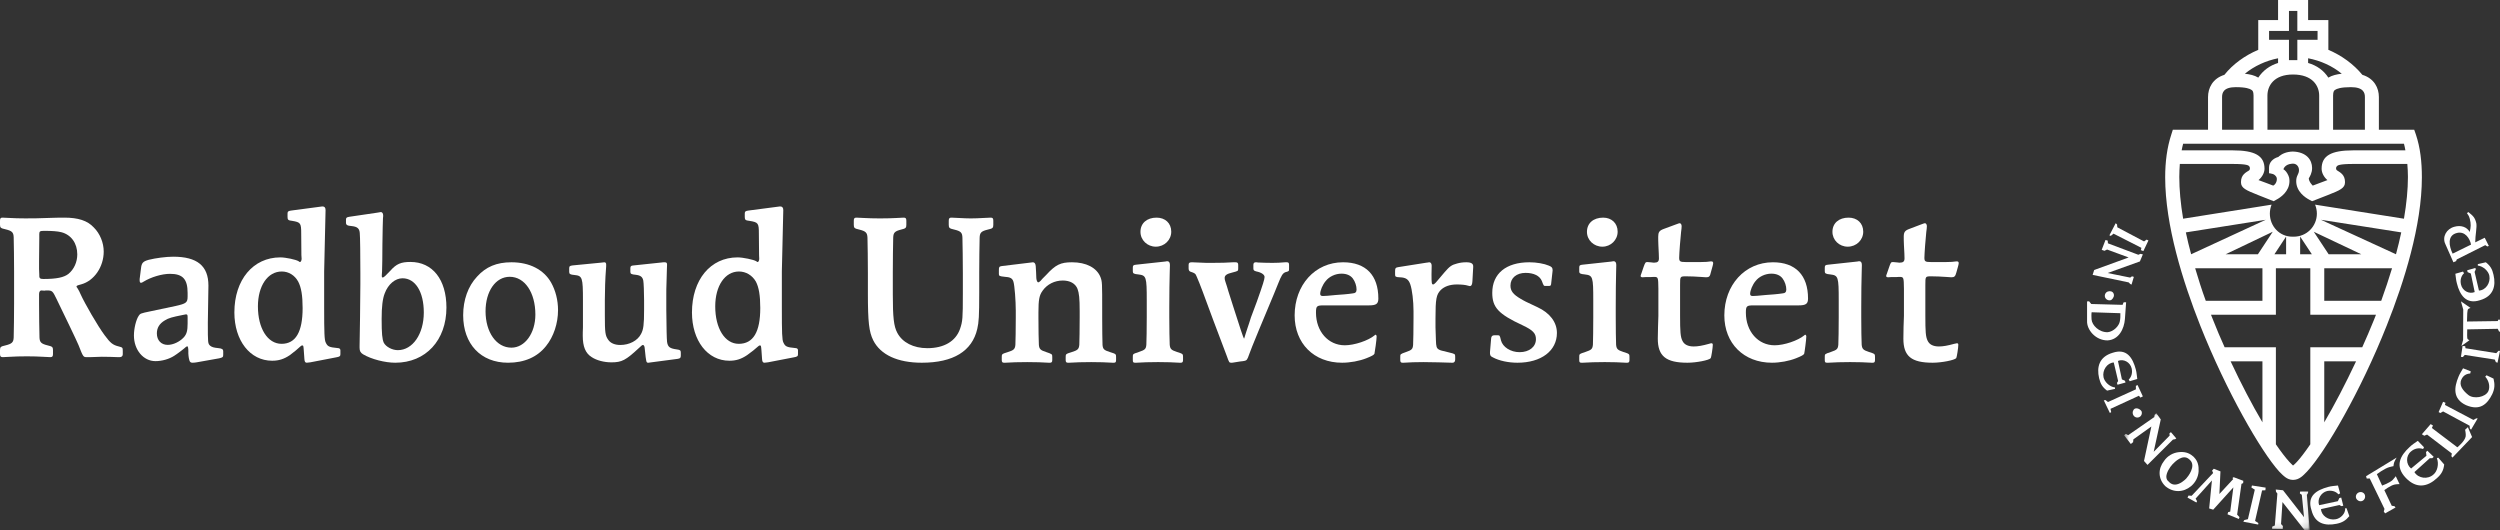 <?xml version="1.0" encoding="UTF-8"?>
<svg width="448px" height="95px" viewBox="0 0 448 95" version="1.1" xmlns="http://www.w3.org/2000/svg" xmlns:xlink="http://www.w3.org/1999/xlink">
    <rect x="0" y="0" width="448" height="95" fill="#333333" stroke="none"/>
    <!-- Generator: Sketch 61.2 (89653) - https://sketch.com -->
    <title>radboud-logo copy</title>
    <desc>Created with Sketch.</desc>
    <defs>
        <polygon id="path-1" points="0.636 0.046 33.902 0.046 33.902 20.882 0.636 20.882"></polygon>
    </defs>
    <g id="radboud-logo-copy" stroke="none" stroke-width="1" fill="none" fill-rule="evenodd">
        <g id="ru_nl_a4_cmyk_2014">
            <path d="M379.86,57.641 C379.712,58.397 378.785,59.419 377.695,59.532 C376.163,59.571 374.882,58.296 374.805,57.228 C374.748,56.214 374.819,55.955 374.819,55.955 L379.969,56.127 C379.957,56.702 380.005,56.995 379.86,57.641 Z M380.554,54.174 L380.36,54.629 L374.748,54.476 L374.373,54 L374.003,54.008 L374.003,57.49 C373.921,59.079 375.52,61.008 377.664,61 C379.675,60.89 380.649,58.967 380.785,57.178 L381,54.166 L380.554,54.174 L380.554,54.174 Z" id="Fill-1" fill="#FFFFFF"></path>
            <polyline id="Fill-2" fill="#FFFFFF" points="377 71.742 378.087 74 378.323 73.858 378.2 73.262 383.297 70.918 383.56 71.25 384 71.032 383.053 69 382.747 69.144 382.754 69.767 377.75 72.043 377.31 71.695 377 71.742"></polyline>
            <path d="M379.012,69.434 L379.012,69.686 L377.588,70 C376.78,69.411 376.4,68.79 376.161,67.769 C375.696,65.785 376.161,63.94 378.584,63.218 C381.132,62.368 382.189,64.138 382.738,66.203 C382.895,66.812 382.906,67.251 383,67.913 L381.651,68.315 L381.466,68.022 C381.998,67.51 382.163,66.745 381.991,66.013 C381.727,64.891 380.522,64.253 379.537,64.68 L380.247,67.987 L380.796,68.23 L380.893,68.55 L379.454,68.946 L379.36,68.625 L379.569,68.279 L378.785,64.953 C377.584,65.028 376.695,66.353 376.952,67.609 C377.122,68.412 378.02,69.324 379.012,69.434" id="Fill-3" fill="#FFFFFF"></path>
            <path d="M377.253,53.343 C377.069,52.937 377.253,52.445 377.675,52.255 C378.081,52.089 378.569,52.203 378.733,52.557 C378.949,52.975 378.733,53.455 378.347,53.749 C377.941,53.933 377.453,53.749 377.253,53.343" id="Fill-4" fill="#FFFFFF"></path>
            <path d="M382.26,74.334 C382.068,73.916 382.236,73.436 382.536,73.248 C382.904,73.058 383.442,73.252 383.754,73.676 C383.932,74.082 383.742,74.584 383.34,74.75 C382.926,74.946 382.446,74.746 382.26,74.334" id="Fill-5" fill="#FFFFFF"></path>
            <path d="M422.241,89.334 C422.055,88.912 422.255,88.436 422.679,88.248 C423.113,88.058 423.595,88.248 423.767,88.648 C423.927,89.066 423.769,89.554 423.347,89.756 C422.939,89.942 422.453,89.742 422.241,89.334" id="Fill-6" fill="#FFFFFF"></path>
            <polyline id="Fill-7" fill="#FFFFFF" points="379.13 40 378 42.176 378.267 42.267 378.74 41.869 383.741 44.412 383.643 44.824 384.091 45 385 43.089 384.671 42.938 384.214 43.264 379.426 40.732 379.374 40.218 379.13 40"></polyline>
            <polyline id="Fill-8" fill="#FFFFFF" points="382.385 49.614 382.049 49.516 381.729 49.745 377.684 48.926 383.471 46.848 384 45.586 383.572 45.49 383.182 45.652 377.74 43.604 377.702 43.118 377.306 43 376.625 44.772 377.123 44.945 377.59 44.715 381.453 46.138 375.276 48.383 375 49.259 381.457 50.606 381.738 50.894 381.972 51 382.385 49.614"></polyline>
            <path d="M391.752,85.772 C391.527,86.002 390.664,86.821 389.773,86.841 C389.393,86.845 389.056,86.724 388.743,86.419 L388.654,86.318 C388.361,86.105 388.225,85.839 388.205,85.455 C388.199,84.707 388.832,83.712 389.312,83.201 C389.708,82.797 391.159,81.269 392.3,82.303 L392.469,82.457 C393.571,83.546 392.079,85.426 391.752,85.772 Z M393.992,84.45 L393.992,84.45 C394.043,83.48 393.848,82.649 393.22,81.998 L393.129,81.889 L393.086,81.847 L393.044,81.82 L393.013,81.788 L392.92,81.715 C392.235,81.115 391.405,80.921 390.434,81.028 C389.405,81.133 388.432,81.679 387.801,82.599 C386.694,84.001 386.705,85.81 388.018,87.116 L388.053,87.142 L388.047,87.142 L388.032,87.13 L388.053,87.142 C389.458,88.317 391.273,88.26 392.635,87.124 C393.439,86.451 393.933,85.469 393.992,84.45 L393.992,84.45 Z" id="Fill-9" fill="#FFFFFF"></path>
            <polyline id="Fill-10" fill="#FFFFFF" points="402 93.488 404.667 94 404.696 93.733 404.11 93.35 405.366 87.878 405.96 87.857 406 87.382 403.551 87 403.449 87.362 404.062 87.752 402.824 93.038 402.172 93.195 402 93.488"></polyline>
            <path d="M420.256,91.073 L420.505,91.085 L421,92.494 C420.35,93.277 419.747,93.653 418.698,93.862 C416.67,94.274 414.831,93.844 414.23,91.457 C413.35,88.858 415.13,87.824 417.213,87.256 C417.852,87.088 418.283,87.082 418.965,87 L419.35,88.406 L419.049,88.585 C418.55,88.017 417.78,87.839 417.022,87.989 C415.904,88.266 415.202,89.507 415.593,90.529 L418.943,89.813 L419.216,89.245 L419.546,89.165 L419.917,90.627 L419.571,90.698 L419.23,90.498 L415.926,91.232 C415.984,92.41 417.263,93.298 418.556,93.051 C419.39,92.92 420.332,92.068 420.256,91.073" id="Fill-11" fill="#FFFFFF"></path>
            <g id="Group-15" transform="translate(380, 74)">
                <mask id="mask-2" fill="white">
                    <use xlink:href="#path-1"></use>
                </mask>
                <g id="Clip-13"></g>
                <polyline id="Fill-12" fill="#FFFFFF" mask="url(#mask-2)" points="9.03 3.44 8.764 3.662 8.804 4.058 5.94 6.968 7.21 1.156 6.404 0.046 6.122 0.322 6.05 0.738 1.37 3.986 0.922 3.752 0.636 4 1.844 5.566 2.254 5.234 2.3 4.736 5.524 2.428 4.206 8.608 4.83 9.312 9.392 4.774 9.782 4.702 9.99 4.566 9.03 3.44"></polyline>
                <polyline id="Fill-14" fill="#FFFFFF" mask="url(#mask-2)" points="32.166 14.09 32.144 14.434 32.486 14.666 32.884 18.678 29.118 13.852 27.816 13.722 27.858 14.118 28.106 14.454 27.652 20.166 27.174 20.384 27.17 20.768 29.058 20.794 29.094 20.262 28.764 19.906 29.018 15.968 32.974 21 33.902 20.992 33.39 14.694 33.604 14.336 33.626 14.082 32.166 14.09"></polyline>
            </g>
            <polyline id="Fill-16" fill="#FFFFFF" points="392 89.17 392.18 88.804 392.741 88.844 396.593 84.763 396.404 84.332 396.711 84 397.905 84.471 397.715 88.523 400.18 85.863 400.059 85.652 400.27 85.509 402 86.159 401.975 86.571 401.672 86.706 400.894 92.22 401.318 92.673 401.206 93 399.168 92.165 399.289 91.766 399.656 91.684 400.219 87.336 396.607 91.333 395.882 91.113 396.378 86.098 393.452 89.353 393.71 89.808 393.597 90.051 392 89.17"></polyline>
            <path d="M436.69,82.118 L436.931,82.006 L438,83.233 C437.877,84.319 437.51,84.972 436.673,85.707 C435.029,87.214 433.074,87.655 431.132,85.654 C429.073,83.52 430.143,81.63 431.8,80.111 C432.279,79.647 432.681,79.417 433.269,79 L434.38,80.145 L434.221,80.463 C433.422,80.18 432.628,80.393 432.028,80.924 C431.101,81.705 431.132,83.207 432.068,83.959 L434.817,81.675 L434.742,81.008 L434.978,80.766 L436.123,81.868 L435.861,82.108 L435.426,82.104 L432.662,84.6 C433.355,85.737 435.06,85.983 436.1,85.011 C436.768,84.458 437.1,83.139 436.69,82.118" id="Fill-17" fill="#FFFFFF"></path>
            <path d="M444.024,47.589 L444.024,47.33 L445.461,47 C446.269,47.639 446.621,48.23 446.841,49.261 C447.312,51.262 446.801,53.105 444.424,53.792 C441.928,54.618 440.791,52.854 440.276,50.785 C440.109,50.172 440.1,49.733 440,49.057 L441.373,48.665 L441.552,48.966 C441.011,49.46 440.83,50.232 441.008,50.981 C441.258,52.109 442.451,52.755 443.466,52.34 L442.773,49.017 L442.195,48.764 L442.117,48.436 L443.594,48.011 L443.657,48.291 L443.448,48.721 L444.227,52.065 C445.435,52.026 446.343,50.685 446.091,49.411 C445.936,48.598 445.019,47.708 444.024,47.589" id="Fill-18" fill="#FFFFFF"></path>
            <path d="M439.512,45.451 C438.864,44.131 438.499,42.192 440.264,41.752 C441.731,41.369 442.604,42.736 442.811,43.832 L439.512,45.451 Z M445.264,42.603 L443.561,43.431 C443.557,42.155 443.899,40.726 443.756,40.004 C443.51,38.967 443.178,38.689 442.327,38 L442.078,38.19 C442.327,38.611 442.426,38.609 442.592,39.234 C442.817,40.117 442.791,40.686 442.569,41.571 C442.078,40.667 440.993,40.303 439.833,40.633 C438.401,41.004 437.579,42.456 438.221,43.773 L439.649,47 L440.133,46.794 L440.252,46.492 L445.359,43.93 L445.723,44.164 L446,44.076 L445.264,42.603 L445.264,42.603 Z" id="Fill-19" fill="#FFFFFF"></path>
            <path d="M441.39,60.919 L441.414,55.478 L441,54 L442.719,55.183 C442.546,55.229 442.4,55.294 442.294,55.384 C442.115,55.582 442.115,56.395 442.085,57.616 L447.601,57.536 L447.706,57.273 L447.991,57.287 L448,59.429 L447.839,59.425 L447.597,58.922 L442.128,59.022 C442.135,59.668 442.048,60.63 442.215,60.773 C442.278,60.839 442.385,60.909 442.529,60.963 L441.085,62 L441.39,60.919" id="Fill-20" fill="#FFFFFF"></path>
            <polyline id="Fill-21" fill="#FFFFFF" points="447.557 65 448 62.879 447.733 62.86 447.331 63.29 441.815 62.405 441.765 62.035 441.293 62 441 63.948 441.347 63.983 441.694 63.599 447.068 64.437 447.254 64.887 447.557 65"></polyline>
            <path d="M445.354,67.505 L445.585,67.248 L446.84,67.847 C447.1,68.908 447.057,69.663 446.61,70.634 C445.711,72.45 444.401,73.665 441.913,72.605 C439.496,71.479 439.765,69.411 440.577,67.478 C440.825,66.885 441.07,66.561 441.381,66 L442.764,66.547 L442.66,66.933 C441.93,66.973 441.407,67.317 441.094,67.985 C440.577,69.058 441.381,70.018 442.34,70.791 C443.291,71.54 445.368,71.217 445.91,70.104 C446.245,69.355 446.052,68.246 445.354,67.505" id="Fill-22" fill="#FFFFFF"></path>
            <polyline id="Fill-23" fill="#FFFFFF" points="442.81 77 444 74.981 443.735 74.973 443.234 75.252 438.134 72.565 438.234 72.179 437.798 72 437 73.849 437.324 74.008 437.804 73.726 442.553 76.291 442.595 76.784 442.81 77"></polyline>
            <path d="M439.48,82 L443,78.321 L442.244,76.549 L441.745,77.012 C441.745,77.012 441.918,77.749 441.851,78.194 C441.702,79.086 440.359,80.156 440.359,80.156 L435.791,76.698 L435.987,76.253 L435.575,76 L434,77.816 L434.424,78.084 L434.933,77.874 L439.372,81.269 L439.283,81.745 L439.48,82" id="Fill-24" fill="#FFFFFF"></path>
            <path d="M427.412,92 L429.28,90.947 L429.092,90.71 L428.6,90.633 L427.268,87.823 C427.268,87.823 428.378,86.995 429.086,86.837 C429.44,86.752 430,86.756 430,86.756 L429.322,85.335 C429.322,85.335 429,85.769 428.762,86.006 C428.228,86.538 426.876,87.018 426.876,87.018 L425.932,84.966 C425.932,84.966 427.254,83.988 428.104,83.726 C428.378,83.639 428.914,83.535 428.914,83.535 C428.914,83.535 428.938,83.146 429.014,82.926 C429.136,82.544 429.48,82 429.48,82 L424,85.331 L424.114,85.751 L424.658,85.745 L427.3,91.196 L427.176,91.668 L427.412,92" id="Fill-25" fill="#FFFFFF"></path>
            <path d="M430.789,39.192 L414.862,36.674 C415.062,37.161 415.184,37.719 415.184,38.275 C415.184,40.565 413.349,42.413 411.052,42.413 C411.017,42.413 410.962,42.407 410.913,42.407 C410.907,42.407 410.907,42.407 410.907,42.407 C410.858,42.407 410.83,42.413 410.781,42.413 C408.516,42.413 406.757,40.565 406.757,38.275 C406.757,37.719 406.875,37.161 407.065,36.674 L391.217,39.192 C390.76,36.479 390.53,33.96 390.53,31.712 C390.53,30.899 390.571,30.148 390.626,29.38 L400.099,29.38 C402.708,29.38 402.924,29.653 403.043,29.775 C403.218,29.937 403.263,30.373 403.022,30.546 C402.457,30.903 401.585,31.323 401.585,32.607 C401.585,32.641 401.585,32.652 401.585,32.676 C401.585,33.706 402.49,34.092 404.649,34.952 C405.269,35.191 407.448,36.057 407.448,36.057 L407.9,35.796 C408.657,35.406 410.273,34.313 410.273,32.447 C410.273,32.207 410.243,32.015 410.216,31.85 C410.155,31.597 410.053,31.376 409.947,31.191 C409.947,31.185 409.947,31.183 409.947,31.175 C409.603,30.532 409.189,30.339 409.189,30.339 C409.189,30.339 409.393,29.453 410.667,29.341 L410.669,29.349 C410.726,29.337 410.762,29.325 410.813,29.325 C410.83,29.325 410.903,29.325 410.913,29.325 C411.551,29.325 411.978,29.856 411.978,30.485 C411.978,31.264 411.482,31.424 411.482,32.447 C411.468,34.313 413.089,35.406 413.837,35.796 L414.328,36.057 C414.328,36.057 416.55,35.191 417.157,34.952 C419.343,34.092 420.223,33.706 420.223,32.676 C420.223,32.652 420.223,32.641 420.223,32.607 C420.223,31.323 419.371,30.903 418.817,30.546 C418.534,30.373 418.584,29.937 418.782,29.775 C418.905,29.653 419.131,29.38 421.693,29.38 L431.393,29.38 C431.452,30.148 431.501,30.899 431.501,31.712 C431.501,33.96 431.254,36.479 430.789,39.192 Z M429.36,45.563 L429.36,45.563 L415.914,39.386 C420.641,40.121 427.505,41.206 430.304,41.644 C430.035,42.93 429.721,44.204 429.36,45.563 Z M414.63,41.533 L423.141,45.563 L417.294,45.563 L414.63,41.533 Z M426.716,53.899 C424.515,53.899 418.171,53.899 416.507,53.899 C416.507,52.641 416.507,49.742 416.507,48.069 L428.657,48.069 C428.084,49.947 427.446,51.9 426.716,53.899 Z M412.185,45.563 L412.185,42.391 L414.285,45.563 L412.185,45.563 Z M407.578,45.563 L409.67,42.391 L409.67,45.563 L407.578,45.563 Z M425.397,57.361 C424.731,59.015 424.038,60.617 423.314,62.23 L414.008,62.23 L414.008,79.621 C413.089,80.959 412.279,82.033 411.604,82.769 C411.417,82.968 411.111,83.278 410.913,83.426 C410.736,83.278 410.457,82.968 410.255,82.769 C409.578,82.033 408.761,80.959 407.839,79.621 L407.839,62.23 L398.653,62.23 C397.928,60.617 397.233,59.015 396.593,57.361 C396.468,57.035 396.334,56.722 396.211,56.406 L407.839,56.406 L407.839,48.069 L414.008,48.069 L414.008,56.406 L425.774,56.406 C425.656,56.722 425.528,57.035 425.397,57.361 Z M416.507,75.677 C416.507,71.632 416.507,66.068 416.507,64.749 C417.634,64.749 420.305,64.749 422.207,64.749 C420.289,68.823 418.324,72.592 416.507,75.677 Z M405.428,75.677 C403.607,72.592 401.628,68.823 399.724,64.749 C401.618,64.749 404.284,64.749 405.428,64.749 C405.428,66.068 405.428,71.632 405.428,75.677 Z M393.372,48.069 L405.428,48.069 C405.428,49.742 405.428,52.641 405.428,53.899 C403.77,53.899 397.479,53.899 395.274,53.899 C394.538,51.9 393.934,49.947 393.372,48.069 Z M407.275,41.533 L404.618,45.563 L398.835,45.563 L407.275,41.533 Z M392.652,45.563 C392.285,44.204 391.975,42.93 391.704,41.644 C394.476,41.206 401.275,40.121 406.017,39.386 L392.652,45.563 Z M410.907,25.757 L410.913,25.757 C420.403,25.757 429.915,25.757 430.789,25.757 C430.889,26.132 430.981,26.537 431.048,26.943 L421.693,26.943 C417.73,26.943 416.034,27.911 416.034,30.236 C416.034,30.952 416.428,31.725 417.072,32.274 C416.617,32.457 414.721,33.138 414.442,33.262 C414.216,33.005 413.79,32.599 413.731,31.964 C413.918,31.654 414.328,31.021 414.328,30.104 C414.328,28.676 413.349,27.227 410.858,27.156 C409.707,27.201 408.981,27.538 408.398,28.006 C408.361,28.047 408.335,28.077 408.296,28.118 C407.262,28.406 406.61,29.126 406.61,30.053 L406.61,31.045 C406.61,31.045 407.065,31.092 407.326,31.191 C407.66,31.339 407.788,31.512 407.892,31.654 C408.176,32.063 407.937,32.976 407.364,33.262 C407.095,33.138 405.191,32.457 404.728,32.274 C405.379,31.725 405.801,30.952 405.801,30.236 C405.801,27.911 404.088,26.943 400.099,26.943 L390.952,26.943 C391.039,26.537 391.109,26.132 391.219,25.757 C392.118,25.757 401.501,25.757 410.907,25.757 Z M398.195,17.393 C398.195,16.624 398.443,15.618 400.655,15.618 C402.453,15.618 403.177,15.894 403.483,16.119 C403.632,16.214 403.835,16.366 403.835,17.133 C403.835,17.133 403.835,21.119 403.836,23.243 L398.195,23.243 C398.195,21.17 398.195,17.393 398.195,17.393 Z M408.229,10.443 C408.229,10.725 408.229,11.015 408.229,11.285 C406.757,11.735 405.519,12.636 404.681,13.908 C403.999,13.492 403.148,13.303 402.278,13.214 C403.972,11.82 406.072,10.873 408.229,10.443 Z M406.618,5.548 C407.613,5.548 410.184,5.548 410.184,5.548 C410.184,5.548 410.184,2.988 410.184,1.964 C410.481,1.964 410.707,1.964 410.907,1.964 L410.913,1.964 C411.152,1.964 411.382,1.964 411.682,1.964 C411.682,2.988 411.682,5.548 411.682,5.548 C411.682,5.548 414.265,5.548 415.308,5.548 C415.308,6.171 415.308,6.495 415.308,7.138 C414.265,7.138 411.682,7.138 411.682,7.138 C411.682,7.138 411.682,9.737 411.682,10.778 C411.382,10.778 411.152,10.778 410.913,10.778 L410.907,10.778 C410.707,10.778 410.481,10.778 410.184,10.778 C410.184,9.737 410.184,7.138 410.184,7.138 C410.184,7.138 407.613,7.138 406.618,7.138 C406.618,6.495 406.618,6.171 406.618,5.548 Z M415.596,17.133 L415.596,23.243 L406.329,23.243 L406.323,17.133 C406.323,15.378 407.48,13.352 410.907,13.352 C410.907,13.352 410.907,13.352 410.913,13.352 C414.403,13.352 415.596,15.378 415.596,17.133 Z M419.645,13.214 C418.774,13.303 417.94,13.492 417.239,13.908 C416.42,12.636 415.182,11.735 413.614,11.285 C413.614,11.015 413.614,10.725 413.614,10.443 C415.857,10.873 417.961,11.82 419.645,13.214 Z M423.791,17.393 C423.791,17.393 423.791,21.17 423.791,23.243 L418.089,23.243 C418.089,21.119 418.089,17.133 418.089,17.133 C418.089,16.366 418.295,16.214 418.427,16.119 C418.739,15.894 419.483,15.618 421.284,15.618 C423.524,15.618 423.791,16.624 423.791,17.393 Z M432.926,24.103 L432.624,23.243 L426.296,23.243 L426.296,17.393 C426.296,15.776 425.485,14.072 423.336,13.409 C421.779,11.516 419.645,9.942 417.243,8.932 L417.243,3.595 C417.243,3.595 414.66,3.595 413.614,3.595 C413.614,2.554 413.614,0 413.614,0 L408.229,0 C408.229,0 408.229,2.554 408.229,3.595 C407.254,3.595 404.677,3.595 404.677,3.595 L404.677,8.932 C402.278,9.942 400.113,11.516 398.611,13.409 C396.495,14.072 395.679,15.776 395.679,17.393 L395.679,23.243 L389.372,23.243 L389.099,24.103 C388.338,26.434 388,28.986 388,31.771 C388,40.38 391.17,50.456 394.269,58.303 C398.974,70.174 405.191,80.919 408.428,84.497 C409.197,85.272 409.819,85.954 410.844,85.996 C410.858,86.005 410.891,85.996 410.907,85.996 C410.907,85.996 410.907,85.996 410.913,85.996 C410.944,85.996 410.962,86.005 410.985,85.996 C412.041,85.954 412.671,85.272 413.427,84.497 C416.742,80.919 423.008,70.174 427.717,58.303 C430.844,50.456 434,40.38 434,31.771 C434,28.986 433.708,26.434 432.926,24.103 L432.926,24.103 Z" id="Fill-26" fill="#FFFFFF"></path>
            <path d="M7.04,42.68 L7,46.895 L7,48.195 L7.04,49.16 C7,49.868 7.147,49.995 7.785,49.995 C10.094,49.995 11.438,49.725 12.259,49.087 C13.261,48.272 13.849,46.96 13.849,45.584 C13.849,43.594 12.761,42.078 11.014,41.617 C10.311,41.437 9.311,41.368 7.964,41.368 C7.181,41.368 7.04,41.437 7.04,41.933 L7.04,42.68 Z M7,54.389 C7,56.228 7.04,59.322 7.076,60.49 C7.112,61.339 7.394,61.618 8.566,61.9 C9.349,62.083 9.496,62.186 9.496,62.722 L9.496,63.427 C9.496,63.853 9.386,64 9.024,64 C8.781,64 8.211,63.965 7.61,63.931 C6.93,63.888 5.938,63.853 4.837,63.853 C3.524,63.853 2.633,63.888 1.92,63.931 C1.311,63.965 0.713,64 0.496,64 C0.108,64 0,63.853 0,63.427 L0,62.722 C0,62.186 0.139,62.083 0.958,61.9 C2.135,61.618 2.418,61.339 2.452,60.49 C2.488,59.11 2.524,56.583 2.524,54.389 L2.524,48.664 C2.524,46.468 2.488,43.917 2.452,42.508 C2.418,41.617 2.135,41.368 0.958,41.084 C0.139,40.908 0,40.802 0,40.272 L0,39.559 C0,39.135 0.108,39 0.426,39 C0.781,39 1.311,39.029 1.92,39.067 C2.558,39.102 3.38,39.135 4.514,39.135 C6.293,39.135 6.293,39.135 9.594,39.029 C10.311,39 10.946,39 11.52,39 C13.996,39 15.667,39.523 16.817,40.77 C17.916,41.859 18.586,43.492 18.586,45.08 C18.586,47.813 16.882,50.315 14.562,50.952 C13.779,51.164 13.711,51.197 13.711,51.379 C13.711,51.411 13.753,51.487 13.849,51.587 C14.1,52.013 14.315,52.373 14.424,52.687 C15.173,54.356 17.522,58.438 18.767,60.098 C19.761,61.451 20.223,61.834 21.285,62.083 C21.966,62.259 22,62.294 22,62.896 L22,63.496 C22,63.814 21.785,64 21.432,64 L21.147,64 C20.369,63.965 19.088,63.931 18.233,63.931 C17.697,63.931 16.958,63.965 16.145,64 L15.596,64 C14.918,64 14.918,64 14.068,61.834 C13.753,61.051 11.333,56.048 10.062,53.432 C9.454,52.154 9.311,52.05 8.46,52.05 L8.211,52.05 C8.07,52.087 7.964,52.087 7.964,52.087 L7.394,52.05 C7.181,52.05 7,52.301 7,52.687 L7,54.389 L7,54.389 Z" id="Fill-27" fill="#FFFFFF"></path>
            <path d="M33.62,56.931 C33.62,56.445 33.592,56.338 33.357,56.338 C33.288,56.338 33.218,56.338 33.115,56.372 L32.74,56.445 C30.87,56.822 30.255,56.97 29.543,57.411 C28.552,57.996 28.11,58.761 28.11,59.751 C28.11,60.99 28.891,61.802 30.051,61.802 C31.041,61.802 32.201,61.245 32.945,60.441 C33.455,59.862 33.62,59.275 33.62,57.96 L33.62,56.931 Z M25.264,48.119 C25.364,47.136 25.6,46.842 26.662,46.555 C27.85,46.255 29.745,46 31.041,46 C35.336,46 37.35,47.646 37.35,51.178 L37.244,57.844 C37.244,61.498 37.244,61.543 37.648,61.943 C37.959,62.198 38.296,62.306 39.113,62.381 C39.796,62.451 40,62.563 40,63.004 L40,63.587 C40,63.992 39.896,64.067 39.285,64.209 L35.238,64.929 C35.034,64.966 34.757,65 34.488,65 C34.167,65 33.98,64.854 33.909,64.46 C33.815,64.209 33.717,63.289 33.753,63.004 C33.753,62.344 33.686,62.047 33.522,62.047 C33.49,62.047 33.39,62.126 33.288,62.198 C33.078,62.419 31.686,63.48 31.207,63.767 C30.293,64.35 29.037,64.715 27.85,64.715 C25.702,64.715 24,62.715 24,60.115 C24,58.866 24.381,57.294 24.858,56.589 C25.125,56.192 25.164,56.156 26.964,55.785 L31.449,54.838 C33.39,54.401 33.62,54.223 33.62,53.121 L33.62,52.498 C33.62,50.008 32.74,49.071 30.46,49.071 C29.003,49.071 27.068,49.658 25.769,50.451 C25.5,50.638 25.364,50.678 25.264,50.678 C25.096,50.678 25.025,50.518 25.025,50.239 L25.025,50.008 L25.264,48.119 L25.264,48.119 Z" id="Fill-28" fill="#FFFFFF"></path>
            <path d="M46.219,54.908 C46.219,58.828 47.94,61.613 50.456,61.613 C52.998,61.613 54.23,59.477 54.23,55.195 C54.23,52.951 53.978,51.473 53.433,50.455 C52.821,49.339 51.741,48.652 50.489,48.652 C47.978,48.652 46.219,51.212 46.219,54.908 Z M57.419,37.038 C57.598,37 57.764,37 57.839,37 C58.159,37 58.341,37.218 58.341,37.651 L58.088,48.652 L58.088,55.092 C58.088,59.732 58.133,60.92 58.376,61.392 C58.702,62.081 58.955,62.23 60.493,62.372 C60.816,62.372 61,62.514 61,62.77 L61,63.46 C61,63.814 60.891,63.928 60.246,64.034 L55.622,64.926 C55.336,64.964 55.119,65 54.977,65 C54.69,65 54.582,64.818 54.55,64.357 L54.438,62.805 C54.374,61.935 54.374,61.901 54.116,61.901 C54.082,61.901 53.934,61.973 53.796,62.111 C53.508,62.404 52.594,63.165 51.956,63.63 C50.884,64.357 49.95,64.643 48.766,64.643 C44.817,64.643 42,61.032 42,55.994 C42,50.129 45.364,46.124 50.238,46.124 C51.204,46.124 53.06,46.525 53.508,46.813 C53.616,46.922 53.725,46.958 53.757,46.958 C53.903,46.958 54.051,46.673 54.051,46.377 C54.051,46.345 54.051,46.345 54.009,45.722 L53.978,41.86 C53.978,39.973 53.869,39.83 52.351,39.576 C51.67,39.502 51.526,39.398 51.526,38.895 L51.526,38.26 C51.526,37.901 51.67,37.789 52.244,37.723 L57.419,37.038 L57.419,37.038 Z" id="Fill-29" fill="#FFFFFF"></path>
            <path d="M68.941,52.574 C68.565,53.528 68.39,54.946 68.39,57.159 C68.39,59.818 68.495,60.773 68.769,61.406 C69.147,62.146 70.283,62.748 71.286,62.748 C73.953,62.748 75.945,59.857 75.945,56.001 C75.945,52.295 74.433,49.867 72.131,49.867 C70.832,49.867 69.557,50.918 68.941,52.574 Z M64.578,48.953 C64.578,45.919 64.539,42.391 64.471,41.756 C64.407,40.942 64.027,40.627 63.071,40.518 C62.204,40.452 62,40.307 62,39.891 L62,39.346 C62,39.022 62.136,38.922 62.582,38.85 L67.598,38.111 L68.256,38 C68.495,38 68.664,38.256 68.664,38.604 C68.664,38.709 68.664,38.891 68.629,39.098 C68.598,39.922 68.565,40.942 68.528,43.802 C68.528,45.987 68.495,47.646 68.462,48.675 L68.421,49.269 L68.421,49.519 C68.421,49.652 68.495,49.73 68.598,49.73 C68.769,49.73 69.178,49.343 69.966,48.496 C71.024,47.292 71.861,46.941 73.548,46.941 C77.494,46.941 80,50.076 80,55.116 C80,60.98 76.291,65 70.832,65 C69.009,65 66.538,64.375 65.059,63.488 C64.609,63.207 64.438,62.924 64.438,62.326 L64.438,61.939 C64.506,58.9 64.539,55.26 64.578,50.885 L64.578,48.953 L64.578,48.953 Z" id="Fill-30" fill="#FFFFFF"></path>
            <path d="M87.011,55.783 C87.011,59.519 88.94,62.301 91.648,62.301 C94.075,62.301 95.939,59.694 95.939,56.377 C95.939,52.403 94.029,49.601 91.34,49.601 C88.811,49.601 87.011,52.198 87.011,55.783 Z M98.768,50.651 C99.555,52.062 100,53.781 100,55.571 C100,57.938 99.217,60.333 97.844,62.019 C96.285,63.986 93.966,65 91.038,65 C86.168,65 83,61.663 83,56.484 C83,53.742 83.885,51.281 85.489,49.57 C87.075,47.81 88.998,47 91.648,47 C94.888,47 97.444,48.306 98.768,50.651 L98.768,50.651 Z" id="Fill-31" fill="#FFFFFF"></path>
            <path d="M119.401,55.505 C119.436,58.739 119.468,60.659 119.536,61.264 C119.681,62.201 120.026,62.451 121.338,62.624 C121.896,62.696 122,62.8 122,63.219 L122,63.708 C122,64.129 121.896,64.24 121.412,64.311 L116.696,64.932 C116.454,64.971 116.25,65 116.207,65 C115.799,65 115.799,65 115.551,62.595 C115.517,62.061 115.42,61.819 115.202,61.819 C115.106,61.819 114.94,61.926 114.483,62.376 C112.129,64.558 111.44,64.932 109.564,64.932 C108.25,64.932 106.912,64.583 106.023,63.991 C104.912,63.293 104.43,62.098 104.43,60.176 C104.43,59.895 104.43,59.301 104.464,58.667 L104.464,53.824 C104.464,49.733 104.354,49.425 102.971,49.283 C102.174,49.213 102,49.105 102,48.722 L102,48.123 C102,47.7 102.106,47.636 102.593,47.564 L107.66,47.072 C108.011,47.039 108.25,47 108.287,47 C108.524,47 108.627,47.145 108.627,47.419 C108.627,47.597 108.627,47.879 108.594,48.185 C108.457,49.842 108.389,52.072 108.389,53.756 L108.389,56.487 C108.389,59.617 108.457,60.137 109.007,60.907 C109.425,61.507 110.19,61.819 111.16,61.819 C112.785,61.819 114.246,61.049 114.867,59.858 C115.31,59.055 115.42,58.174 115.42,55.505 L115.42,53.793 C115.42,52.452 115.351,50.6 115.273,50.264 C115.134,49.626 114.801,49.349 113.931,49.242 C113.134,49.174 112.96,49.068 112.96,48.722 L112.96,48.088 C112.96,47.7 113.067,47.597 113.551,47.564 L118.535,47.039 C118.739,47 118.947,47 119.09,47 C119.436,47 119.536,47.105 119.536,47.419 L119.503,48.338 C119.468,49.242 119.468,49.242 119.436,50.773 C119.401,51.405 119.401,52.179 119.401,53.056 L119.401,55.505" id="Fill-32" fill="#FFFFFF"></path>
            <path d="M128.17,54.908 C128.17,58.828 129.881,61.613 132.384,61.613 C134.988,61.613 136.24,59.477 136.24,55.195 C136.24,52.951 135.99,51.473 135.449,50.455 C134.804,49.339 133.675,48.652 132.421,48.652 C129.922,48.652 128.17,51.212 128.17,54.908 Z M139.421,37.038 C139.605,37 139.785,37 139.86,37 C140.18,37 140.364,37.218 140.364,37.651 L140.107,48.652 L140.107,55.092 C140.107,59.732 140.143,60.92 140.39,61.392 C140.712,62.081 140.957,62.23 142.508,62.372 C142.824,62.372 143,62.514 143,62.77 L143,63.46 C143,63.814 142.895,63.928 142.251,64.034 L137.634,64.926 C137.345,64.964 137.135,65 136.991,65 C136.708,65 136.599,64.818 136.562,64.357 L136.453,62.805 C136.38,61.935 136.38,61.901 136.133,61.901 C136.095,61.901 135.951,61.973 135.809,62.111 C135.52,62.404 134.557,63.165 133.894,63.63 C132.817,64.357 131.889,64.643 130.705,64.643 C126.776,64.643 124,61.032 124,55.994 C124,50.129 127.31,46.124 132.174,46.124 C133.141,46.124 135.055,46.525 135.52,46.813 C135.625,46.922 135.741,46.958 135.773,46.958 C135.915,46.958 136.054,46.673 136.054,46.377 C136.054,46.345 136.054,46.345 136.026,45.722 L135.99,41.86 C135.99,39.973 135.882,39.83 134.282,39.576 C133.606,39.502 133.463,39.398 133.463,38.895 L133.463,38.26 C133.463,37.901 133.606,37.789 134.177,37.723 L139.421,37.038 L139.421,37.038 Z" id="Fill-33" fill="#FFFFFF"></path>
            <path d="M155.525,48.901 C155.525,46.651 155.487,44.038 155.451,42.593 C155.415,41.682 155.134,41.426 153.962,41.135 C153.141,40.954 153,40.846 153,40.304 L153,39.572 C153,39.139 153.104,39 153.466,39 C153.669,39 154.319,39.03 154.921,39.068 C155.594,39.104 156.587,39.139 157.688,39.139 C158.995,39.139 159.882,39.104 160.593,39.068 C161.135,39.03 161.739,39 161.954,39 C162.307,39 162.417,39.139 162.417,39.572 L162.417,40.304 C162.417,40.846 162.269,40.954 161.494,41.135 C160.348,41.426 160.091,41.682 160.061,42.593 C160.03,43.777 159.992,47.015 159.992,48.901 L159.992,52.729 C159.992,56.895 160.169,58.476 160.793,59.637 C161.705,61.378 163.696,62.393 166.18,62.393 C169.165,62.393 171.259,61.161 172.038,58.942 C172.501,57.574 172.543,57.09 172.543,52.558 L172.543,48.901 C172.543,46.757 172.501,43.963 172.467,42.593 C172.437,41.682 172.188,41.426 170.982,41.135 C170.161,40.954 170.016,40.846 170.016,40.304 L170.016,39.572 C170.016,39.139 170.132,39 170.482,39 C170.729,39 171.335,39.03 171.941,39.068 C172.612,39.104 173.314,39.139 173.953,39.139 C174.738,39.139 175.374,39.104 176.085,39.068 C176.687,39.03 177.291,39 177.54,39 C177.9,39 178,39.139 178,39.572 L178,40.304 C178,40.846 177.865,40.954 177.044,41.135 C175.84,41.426 175.585,41.682 175.551,42.593 C175.517,43.823 175.477,46.906 175.477,48.901 L175.477,52.408 C175.477,56.688 175.408,57.715 175.125,58.942 C174.204,62.931 170.829,65 165.186,65 C160.85,65 157.796,63.586 156.481,60.979 C155.732,59.456 155.525,57.753 155.525,52.558 L155.525,48.901" id="Fill-34" fill="#FFFFFF"></path>
            <path d="M179,48.4 C179,47.861 179.062,47.754 179.478,47.684 L184.5,47.074 C184.826,47.04 185.07,47 185.104,47 C185.39,47 185.568,47.251 185.602,47.684 C185.638,47.972 185.708,49.657 185.708,49.84 C185.742,50.269 185.884,50.593 186.062,50.593 C186.166,50.593 186.308,50.486 186.452,50.347 L186.802,49.949 L187.478,49.269 C189.167,47.43 190.051,47 192.102,47 C194.65,47 196.527,47.972 197.205,49.657 C197.513,50.522 197.513,50.522 197.513,55.753 L197.513,56.935 C197.513,59.034 197.543,61.081 197.573,61.798 C197.633,62.556 197.841,62.763 198.904,63.091 C199.966,63.419 200,63.453 200,63.954 L200,64.523 C200,64.887 199.898,65 199.614,65 L199.364,65 C198.446,64.93 196.843,64.887 195.541,64.887 C194.194,64.887 192.526,64.93 191.61,65 L191.356,65 C191.073,65 190.969,64.851 190.969,64.523 L190.969,63.954 C190.969,63.453 191.003,63.419 192.064,63.091 C193.13,62.763 193.336,62.556 193.412,61.798 C193.442,60.967 193.478,58.993 193.478,56.935 L193.478,55.753 C193.478,53.496 193.374,52.518 193.09,51.766 C192.702,50.796 191.75,50.269 190.445,50.269 C188.991,50.269 187.654,50.937 186.84,52.087 C186.236,52.918 186.088,53.705 186.088,56.004 L186.088,56.935 C186.088,59.104 186.128,60.967 186.166,61.798 C186.236,62.556 186.452,62.763 187.478,63.091 C188.529,63.453 188.565,63.453 188.565,63.954 L188.565,64.523 C188.565,64.851 188.457,65 188.169,65 L187.923,65 C187.016,64.93 185.424,64.887 184.079,64.887 C182.739,64.887 180.999,64.93 180.15,65 L179.902,65 C179.62,65 179.514,64.851 179.514,64.523 L179.514,63.954 C179.514,63.453 179.552,63.419 180.612,63.091 C181.669,62.763 181.885,62.556 181.957,61.798 C181.989,61.043 182.027,59.104 182.027,56.935 L182.027,55.682 C182.027,53.926 181.815,51.12 181.607,50.486 C181.421,49.875 181.069,49.657 179.974,49.593 C179.154,49.51 179,49.446 179,49.12 L179,48.4" id="Fill-35" fill="#FFFFFF"></path>
            <path d="M209.889,41.516 C209.889,43.006 208.664,44.204 207.118,44.204 C205.611,44.204 204.372,43.041 204.372,41.544 C204.372,39.989 205.531,39 207.255,39 C208.801,39 209.889,39.989 209.889,41.516 Z M205.498,53.881 C205.498,49.601 205.426,49.348 203.987,49.177 C203.177,49.105 203,48.992 203,48.63 L203,47.975 C203,47.574 203.111,47.471 203.602,47.431 L208.627,46.886 L208.915,46.852 C209.012,46.812 209.115,46.812 209.193,46.812 C209.502,46.812 209.651,47.065 209.651,47.503 C209.651,47.574 209.651,47.574 209.612,48.916 C209.578,49.533 209.536,53.049 209.536,55.046 L209.536,56.85 C209.536,58.972 209.578,60.893 209.612,61.765 C209.681,62.531 209.889,62.74 210.912,63.071 C211.966,63.403 212,63.437 212,63.943 L212,64.518 C212,64.849 211.893,65 211.617,65 L211.369,65 C210.453,64.93 208.877,64.885 207.529,64.885 C206.199,64.885 204.519,64.93 203.637,65 L203.389,65 C203.073,65 203,64.885 203,64.518 L203,63.943 C203,63.437 203,63.437 204.094,63.071 C205.186,62.709 205.365,62.531 205.426,61.765 C205.462,60.823 205.498,59.155 205.498,56.85 L205.498,53.881 L205.498,53.881 Z" id="Fill-36" fill="#FFFFFF"></path>
            <path d="M231,48.107 C231,48.605 231,48.605 230.318,48.786 C229.856,48.996 229.638,49.323 229.037,50.839 C228.645,51.84 228.645,51.84 225.572,59.195 C224.428,61.972 224.177,62.618 223.927,63.298 C223.612,64.149 223.612,64.183 223.467,64.394 C223.358,64.57 223.221,64.649 222.72,64.72 C222.391,64.755 222.287,64.755 221.033,64.966 C220.89,65 220.747,65 220.638,65 C220.289,65 220.25,64.966 219.855,63.829 C219.387,62.58 219.07,61.794 217.425,57.4 C215.726,52.799 215.07,50.985 214.465,49.606 C214.215,48.996 214.14,48.956 213.317,48.68 C213.107,48.605 213,48.39 213,48.107 L213,47.468 C213,47.107 213.145,47 213.609,47 C213.716,47 213.716,47 215.345,47.073 C215.686,47.107 216.336,47.107 217.177,47.107 C218.858,47.107 219.889,47.073 220.963,47 L221.395,47 C221.748,47 221.885,47.107 221.885,47.468 L221.885,48.107 C221.885,48.571 221.855,48.571 220.89,48.82 C219.855,49.067 219.459,49.323 219.459,49.819 C219.459,49.994 219.498,50.245 219.609,50.531 C219.784,51.054 219.96,51.593 220.105,52.132 L220.997,54.941 C222.105,58.445 222.856,60.691 222.93,60.691 C222.967,60.691 223.001,60.517 223.07,60.3 L223.221,59.801 L223.534,58.837 C223.715,58.265 223.967,57.588 224.177,56.862 L225.215,54.086 C226.32,50.985 226.611,50.03 226.611,49.637 C226.611,49.213 226.04,48.82 225.142,48.642 C224.714,48.526 224.605,48.429 224.605,48.107 L224.605,47.468 C224.605,47.148 224.75,47 225.037,47 C225.142,47 225.249,47 225.426,47.039 C225.856,47.073 227.323,47.107 228.04,47.107 C228.71,47.107 229.531,47.073 230.284,47 L230.609,47 C230.889,47 231,47.107 231,47.468 L231,48.107" id="Fill-37" fill="#FFFFFF"></path>
            <path d="M237.831,53.006 L239.424,52.86 C240.05,52.827 241.749,52.691 242.361,52.582 C242.892,52.551 243.095,52.337 243.095,51.877 C243.095,51.244 242.851,50.483 242.436,49.917 C242.021,49.358 241.33,49.039 240.391,49.039 C239.281,49.039 238.179,49.57 237.551,50.378 C236.999,51.034 236.58,52.062 236.58,52.652 C236.58,52.94 236.725,53.043 237.069,53.043 L237.831,53.006 Z M237.243,54.724 C235.961,54.724 235.824,54.833 235.824,56.03 C235.824,59.375 238.005,61.875 240.986,61.875 C242.714,61.875 245.213,61.032 246.346,60.08 C246.419,60.014 246.45,59.979 246.481,59.979 C246.587,59.979 246.693,60.119 246.693,60.298 C246.693,60.822 246.37,63.141 246.301,63.392 C246.205,63.6 245.834,63.812 244.865,64.194 C243.612,64.692 241.95,65 240.5,65 C235.443,65 232,61.529 232,56.523 C232,51.077 235.644,47 240.674,47 C244.765,47 247,49.321 247,53.495 C247,54.447 246.62,54.724 245.315,54.724 L237.243,54.724 L237.243,54.724 Z" id="Fill-38" fill="#FFFFFF"></path>
            <path d="M250,48.583 C250,48.046 250.105,47.939 250.618,47.861 L255.597,47.074 L255.878,47.04 C256.01,47 256.116,47 256.145,47 C256.391,47 256.554,47.251 256.554,47.612 L256.527,49.189 C256.527,50.728 256.554,50.975 256.831,50.975 C256.942,50.975 257.24,50.728 257.484,50.418 C258,49.802 258,49.802 258.824,48.833 C259.787,47.718 260.13,47.471 261.11,47.219 C261.63,47.074 262.141,47 262.764,47 C263.657,47 264.031,47.251 263.998,47.791 L263.998,47.861 L263.857,50.384 C263.826,51.015 263.68,51.265 263.378,51.265 C263.31,51.265 263.205,51.23 263.062,51.192 C262.655,51.049 261.864,50.975 261.077,50.975 C259.818,50.975 258.824,51.335 258.171,51.981 C257.388,52.812 257.24,53.526 257.24,57.084 L257.24,58.635 L257.316,60.935 C257.349,62.117 257.422,62.415 257.895,62.662 C258.171,62.803 258.209,62.803 259.682,63.161 C260.729,63.419 260.769,63.419 260.769,63.916 L260.769,64.419 C260.769,64.779 260.599,65 260.316,65 L260.163,65 C259.167,64.964 256.424,64.887 255.048,64.887 C253.953,64.887 252.349,64.93 251.541,65 L251.302,65 C251.029,65 250.926,64.851 250.926,64.523 L250.926,63.954 C250.926,63.453 250.926,63.453 251.942,63.091 C252.992,62.733 253.167,62.556 253.229,61.798 C253.264,60.898 253.302,59.245 253.302,56.935 L253.302,55.753 C253.302,53.964 253.062,51.916 252.717,50.937 C252.409,50.052 251.913,49.726 250.86,49.692 C250.105,49.657 250,49.593 250,49.189 L250,48.583" id="Fill-39" fill="#FFFFFF"></path>
            <path d="M277.992,50.614 C277.956,51.176 277.889,51.244 277.512,51.244 L276.975,51.244 C276.634,51.244 276.634,51.244 276.297,50.347 C275.922,49.434 274.87,48.9 273.386,48.9 C271.765,48.9 270.674,49.815 270.674,51.176 C270.674,52.123 271.149,52.757 272.472,53.53 C273.25,53.99 273.25,53.99 275.514,55.047 C277.72,56.065 279,57.726 279,59.665 C279,62.86 276.196,65 271.932,65 C270.306,65 268.664,64.65 267.553,64.056 C267.073,63.849 266.973,63.629 267.006,63.076 L267.209,60.676 C267.239,60.259 267.414,60.08 267.791,60.08 L268.36,60.08 C268.737,60.08 268.768,60.08 268.975,60.993 C269.285,62.198 270.712,63.109 272.309,63.109 C274.035,63.109 275.24,62.155 275.24,60.787 C275.24,59.733 274.706,59.169 272.846,58.289 C268.5,56.281 267.414,55.08 267.414,52.473 C267.414,49.039 269.879,47 274.066,47 C275.343,47 276.734,47.245 277.55,47.6 C278.09,47.81 278.226,47.989 278.226,48.41 L278.226,48.505 L277.992,50.614" id="Fill-40" fill="#FFFFFF"></path>
            <path d="M289.882,41.516 C289.882,43.006 288.652,44.204 287.147,44.204 C285.623,44.204 284.382,43.041 284.382,41.544 C284.382,39.989 285.549,39 287.287,39 C288.786,39 289.882,39.989 289.882,41.516 Z M285.513,53.881 C285.513,49.601 285.451,49.348 283.995,49.177 C283.178,49.105 283,48.992 283,48.63 L283,47.975 C283,47.574 283.104,47.471 283.605,47.431 L288.638,46.886 L288.897,46.852 C288.997,46.812 289.105,46.812 289.179,46.812 C289.495,46.812 289.637,47.065 289.637,47.503 C289.637,47.574 289.637,47.574 289.605,48.916 C289.571,49.533 289.541,53.049 289.541,55.046 L289.541,56.85 C289.541,58.972 289.571,60.893 289.605,61.765 C289.673,62.531 289.882,62.74 290.899,63.071 C291.97,63.403 292,63.437 292,63.943 L292,64.518 C292,64.849 291.894,65 291.614,65 L291.363,65 C290.444,64.93 288.859,64.885 287.569,64.885 C286.228,64.885 284.526,64.93 283.641,65 L283.392,65 C283.072,65 283,64.885 283,64.518 L283,63.943 C283,63.437 283,63.437 284.105,63.071 C285.204,62.709 285.373,62.531 285.451,61.765 C285.481,60.823 285.513,59.155 285.513,56.85 L285.513,53.881 L285.513,53.881 Z" id="Fill-41" fill="#FFFFFF"></path>
            <path d="M297.182,51.745 C297.152,49.655 297.152,49.621 296.335,49.621 C296.199,49.621 296.199,49.621 295.723,49.655 L294.851,49.655 C294.572,49.688 294.379,49.688 294.338,49.688 C294.134,49.688 294,49.585 294,49.481 C294,49.407 294.034,49.224 294.134,49.012 L294.539,47.823 C294.822,47.031 294.882,46.958 295.22,46.958 C295.318,46.958 295.624,46.99 296.033,47.031 C296.167,47.067 296.306,47.067 296.44,47.067 C297.05,47.067 297.28,46.846 297.28,46.307 C297.28,46.124 297.247,44.971 297.182,43.924 C297.152,43.353 297.152,42.815 297.152,42.416 C297.152,41.626 297.343,41.328 298.092,41.043 L300.228,40.253 C300.909,40 300.909,40 301.009,40 C301.209,40 301.349,40.253 301.349,40.537 C301.349,40.76 301.313,41.157 301.248,41.59 C301.137,42.487 300.909,45.515 300.909,46.196 C300.909,46.846 301.07,46.958 302.055,46.958 L304.822,46.958 C305.633,46.958 306.076,46.918 306.52,46.846 L306.725,46.846 C306.895,46.846 307,46.958 307,47.139 C307,47.353 306.895,47.714 306.589,48.795 C306.43,49.547 306.275,49.688 305.732,49.688 C305.602,49.688 305.602,49.688 304.726,49.621 C304.487,49.621 304.091,49.585 303.447,49.547 C302.693,49.517 302.46,49.517 302.162,49.517 C301.07,49.517 301.07,49.517 301.07,51.061 L301.07,56.602 C301.07,59.425 301.137,60.352 301.477,61.044 C301.787,61.723 302.46,62.086 303.518,62.086 C304.258,62.086 305.059,61.946 306.243,61.615 C306.449,61.547 306.623,61.509 306.688,61.509 C306.862,61.509 306.933,61.615 306.933,61.798 C306.933,62.303 306.66,64.033 306.564,64.174 C306.31,64.545 303.984,65 302.397,65 C298.534,65 297.077,63.821 297.077,60.683 L297.119,58.557 C297.152,57.687 297.182,57.069 297.182,56.602 L297.182,51.745" id="Fill-42" fill="#FFFFFF"></path>
            <path d="M314.859,53.006 L316.464,52.86 C317.077,52.827 318.766,52.691 319.377,52.582 C319.905,52.551 320.105,52.337 320.105,51.877 C320.105,51.244 319.866,50.483 319.447,49.917 C319.038,49.358 318.357,49.039 317.424,49.039 C316.32,49.039 315.208,49.57 314.585,50.378 C314.04,51.034 313.625,52.062 313.625,52.652 C313.625,52.94 313.759,53.043 314.102,53.043 L314.859,53.006 Z M314.277,54.724 C313.002,54.724 312.861,54.833 312.861,56.03 C312.861,59.375 315.033,61.875 318.014,61.875 C319.726,61.875 322.207,61.032 323.346,60.08 C323.418,60.014 323.451,59.979 323.486,59.979 C323.583,59.979 323.69,60.119 323.69,60.298 C323.69,60.822 323.383,63.141 323.309,63.392 C323.209,63.6 322.83,63.812 321.866,64.194 C320.621,64.692 318.966,65 317.533,65 C312.484,65 309,61.529 309,56.523 C309,51.077 312.684,47 317.706,47 C321.761,47 324,49.321 324,53.495 C324,54.447 323.616,54.724 322.316,54.724 L314.277,54.724 L314.277,54.724 Z" id="Fill-43" fill="#FFFFFF"></path>
            <path d="M333.891,41.516 C333.891,43.006 332.667,44.204 331.115,44.204 C329.605,44.204 328.373,43.041 328.373,41.544 C328.373,39.989 329.529,39 331.264,39 C332.806,39 333.891,39.989 333.891,41.516 Z M329.499,53.881 C329.499,49.601 329.428,49.348 327.985,49.177 C327.175,49.105 327,48.992 327,48.63 L327,47.975 C327,47.574 327.101,47.471 327.595,47.431 L332.637,46.886 L332.92,46.852 C333.021,46.812 333.115,46.812 333.184,46.812 C333.505,46.812 333.646,47.065 333.646,47.503 C333.646,47.574 333.646,47.574 333.612,48.916 C333.572,49.533 333.537,53.049 333.537,55.046 L333.537,56.85 C333.537,58.972 333.572,60.893 333.612,61.765 C333.688,62.531 333.891,62.74 334.914,63.071 C335.974,63.403 336,63.437 336,63.943 L336,64.518 C336,64.849 335.901,65 335.618,65 L335.371,65 C334.458,64.93 332.886,64.885 331.539,64.885 C330.202,64.885 328.514,64.93 327.633,65 L327.388,65 C327.072,65 327,64.885 327,64.518 L327,63.943 C327,63.437 327,63.437 328.098,63.071 C329.185,62.709 329.358,62.531 329.428,61.765 C329.465,60.823 329.499,59.155 329.499,56.85 L329.499,53.881 L329.499,53.881 Z" id="Fill-44" fill="#FFFFFF"></path>
            <path d="M341.186,51.745 C341.152,49.655 341.152,49.621 340.337,49.621 C340.201,49.621 340.201,49.621 339.729,49.655 L338.851,49.655 C338.579,49.688 338.379,49.688 338.342,49.688 C338.14,49.688 338,49.585 338,49.481 C338,49.407 338.042,49.224 338.14,49.012 L338.549,47.823 C338.818,47.031 338.882,46.958 339.222,46.958 C339.329,46.958 339.631,46.99 340.037,47.031 C340.169,47.067 340.306,47.067 340.442,47.067 C341.05,47.067 341.289,46.846 341.289,46.307 C341.289,46.124 341.262,44.971 341.186,43.924 C341.152,43.353 341.152,42.815 341.152,42.416 C341.152,41.626 341.348,41.328 342.094,41.043 L344.175,40.253 C344.852,40 344.852,40 344.955,40 C345.152,40 345.296,40.253 345.296,40.537 C345.296,40.76 345.252,41.157 345.188,41.59 C345.083,42.487 344.852,45.515 344.852,46.196 C344.852,46.846 345.022,46.958 345.994,46.958 L348.768,46.958 C349.581,46.958 350.019,46.918 350.524,46.846 L350.73,46.846 C350.899,46.846 351,46.958 351,47.139 C351,47.353 350.899,47.714 350.591,48.795 C350.392,49.547 350.224,49.688 349.677,49.688 C349.545,49.688 349.545,49.688 348.663,49.621 C348.428,49.621 348.026,49.585 347.376,49.547 C346.642,49.517 346.407,49.517 346.104,49.517 C345.022,49.517 345.022,49.517 345.022,51.061 L345.022,56.602 C345.022,59.425 345.083,60.352 345.424,61.044 C345.73,61.723 346.407,62.086 347.447,62.086 C348.187,62.086 348.996,61.946 350.189,61.615 C350.461,61.547 350.629,61.509 350.694,61.509 C350.864,61.509 350.929,61.615 350.929,61.798 C350.929,62.303 350.663,64.033 350.558,64.174 C350.258,64.545 347.923,65 346.338,65 C342.49,65 341.086,63.821 341.086,60.683 L341.117,58.557 C341.152,57.687 341.186,57.069 341.186,56.602 L341.186,51.745" id="Fill-45" fill="#FFFFFF"></path>
        </g>
    </g>
</svg>